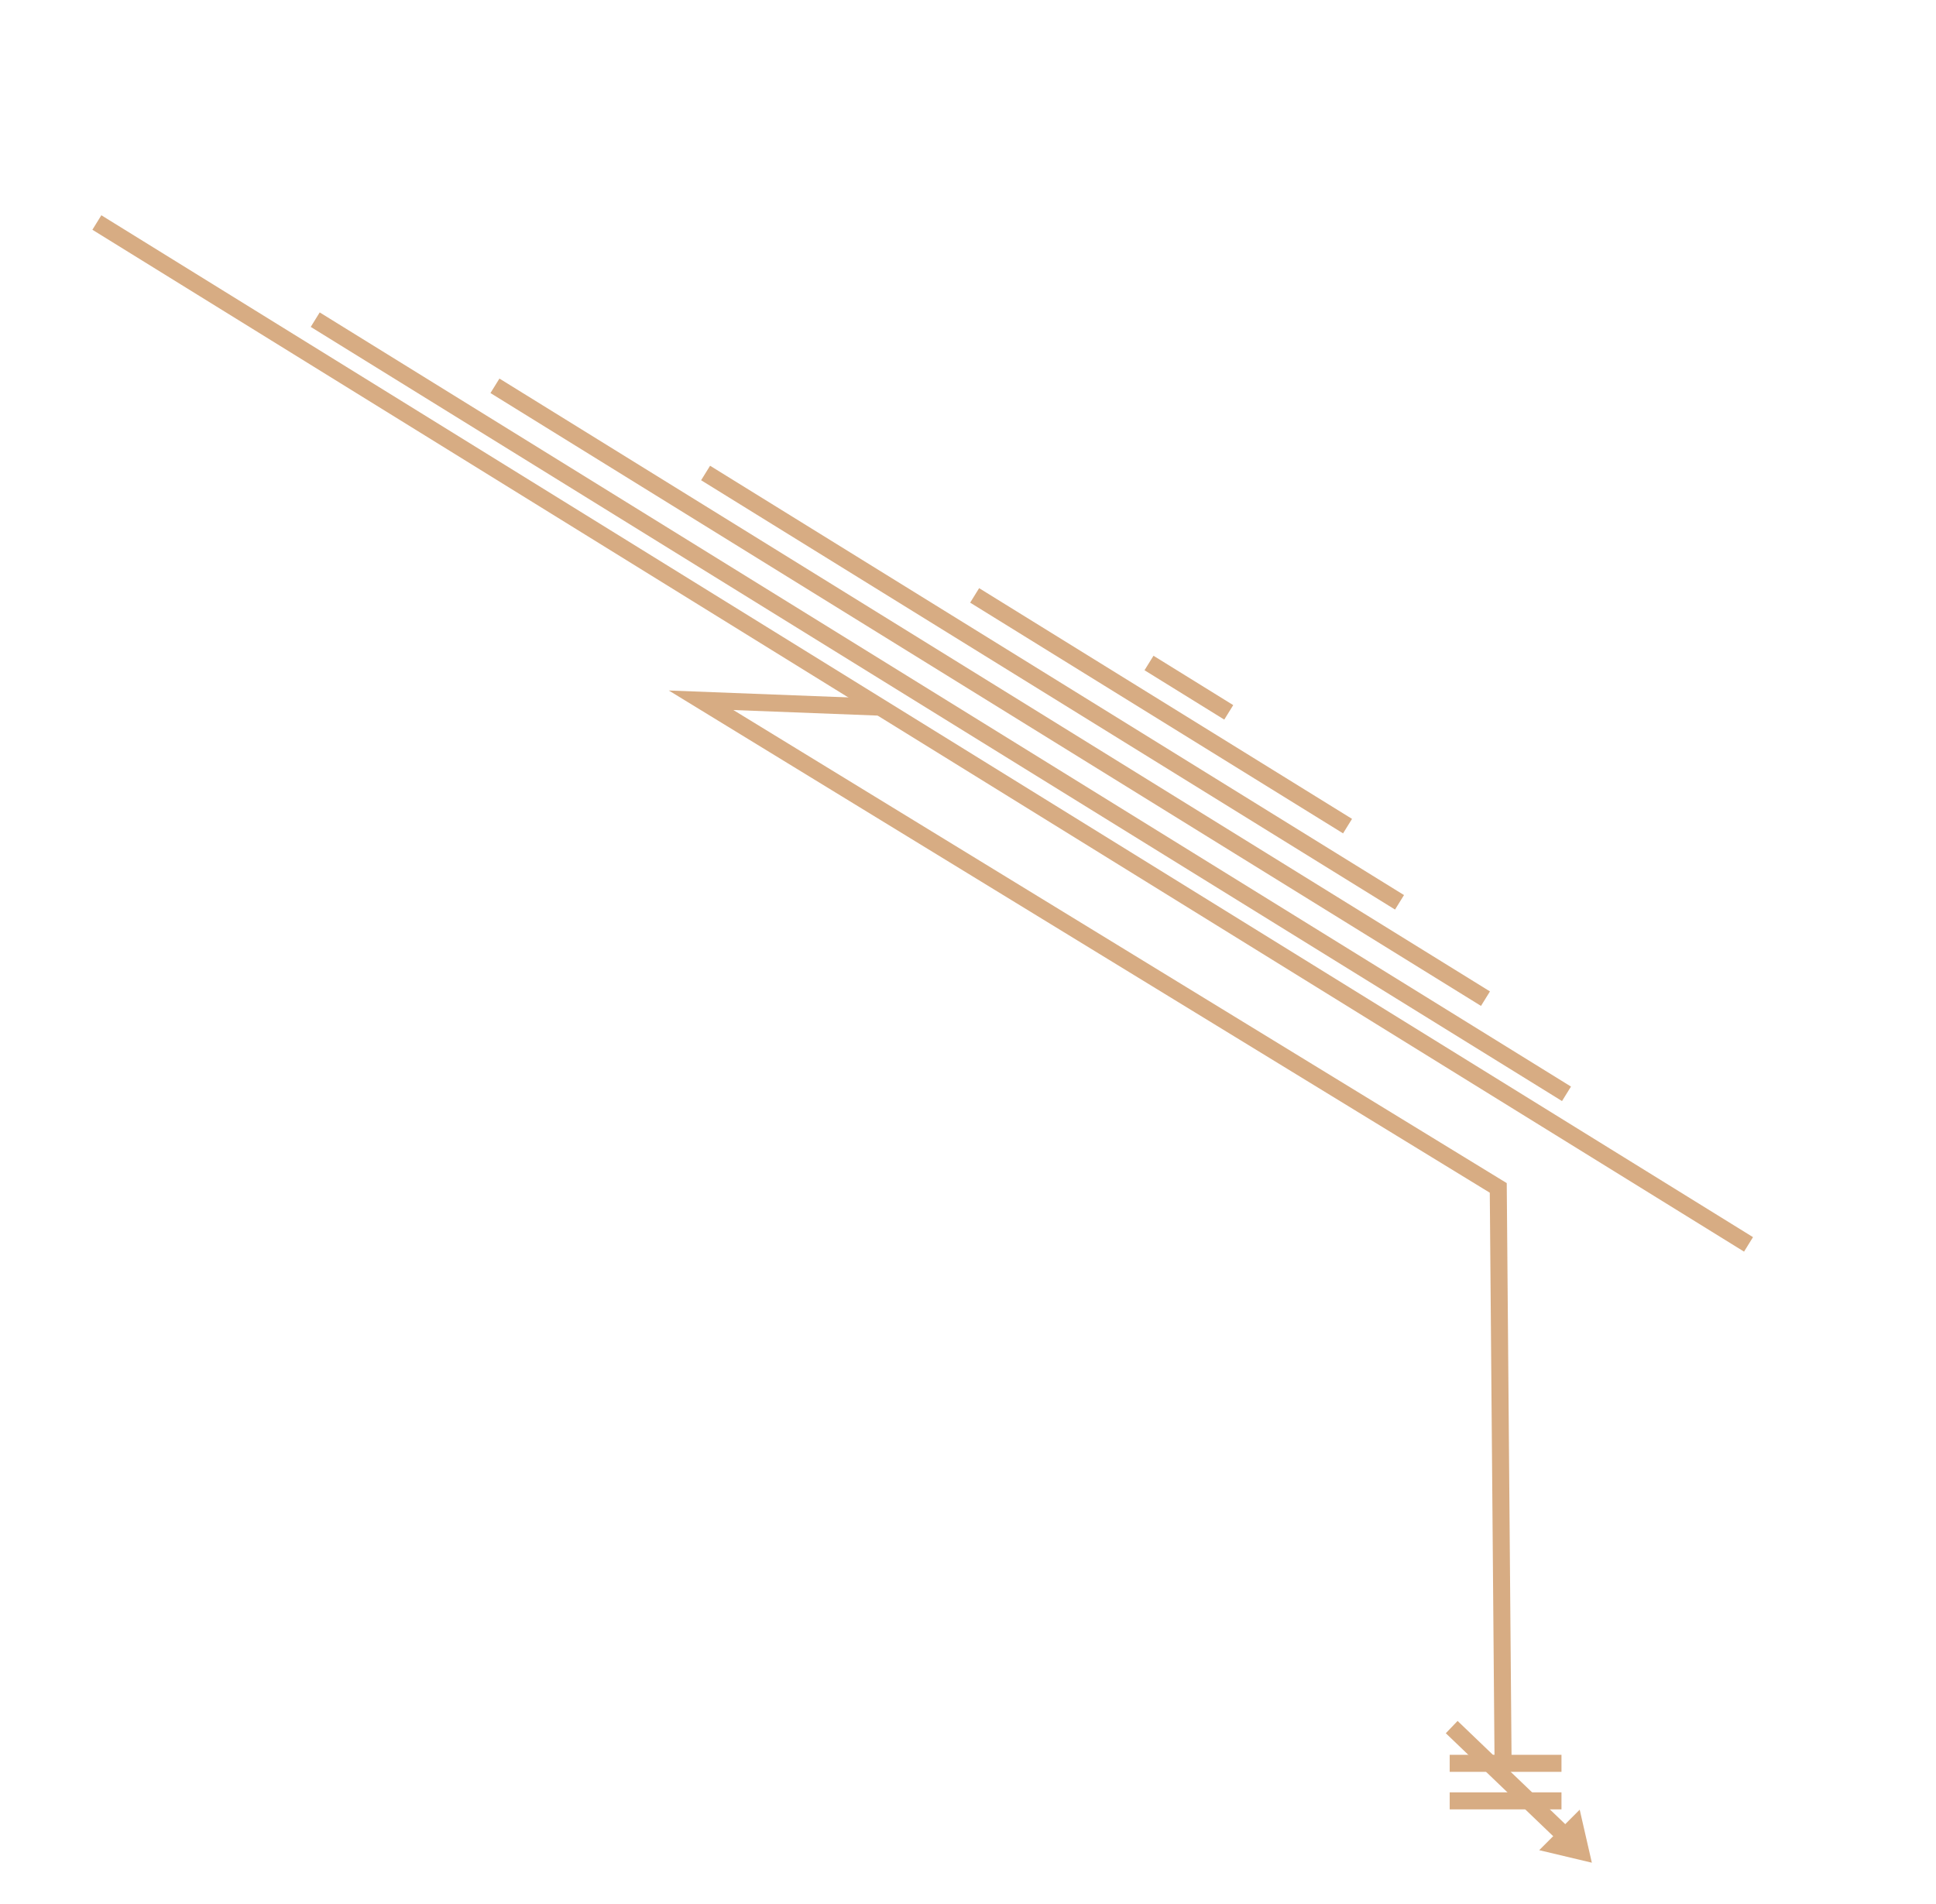 <svg xmlns="http://www.w3.org/2000/svg" id="Capa_1" data-name="Capa 1" viewBox="0 0 454.48 446.97"><defs><style>.cls-1{fill:none;stroke:#d7ac83;stroke-miterlimit:10;stroke-width:4px;}.cls-2{fill:#d7ac83;}</style></defs><title>01Composicion1Circuito</title><line class="cls-1" x1="22.74" y1="52.24" x2="410.47" y2="292.16"></line><line class="cls-1" x1="74" y1="75.05" x2="367.74" y2="256.81"></line><line class="cls-1" x1="116.19" y1="90.58" x2="348.72" y2="234.47"></line><line class="cls-1" x1="165.64" y1="111.05" x2="328.54" y2="211.85"></line><line class="cls-1" x1="228.8" y1="139.79" x2="316.34" y2="193.96"></line><line class="cls-1" x1="269.73" y1="155.66" x2="288.45" y2="167.25"></line><polyline class="cls-1" points="352.85 413.82 351.72 278.9 164.58 164.41 206.68 166.03"></polyline><line class="cls-1" x1="366.56" y1="414" x2="340.32" y2="414"></line><line class="cls-1" x1="366.56" y1="422.81" x2="340.32" y2="422.81"></line><line class="cls-1" x1="367.51" y1="431.11" x2="340.79" y2="405.49"></line><polyline class="cls-2" points="370.75 424.97 361.33 434.39 373.69 437.33 370.84 424.89"></polyline></svg>